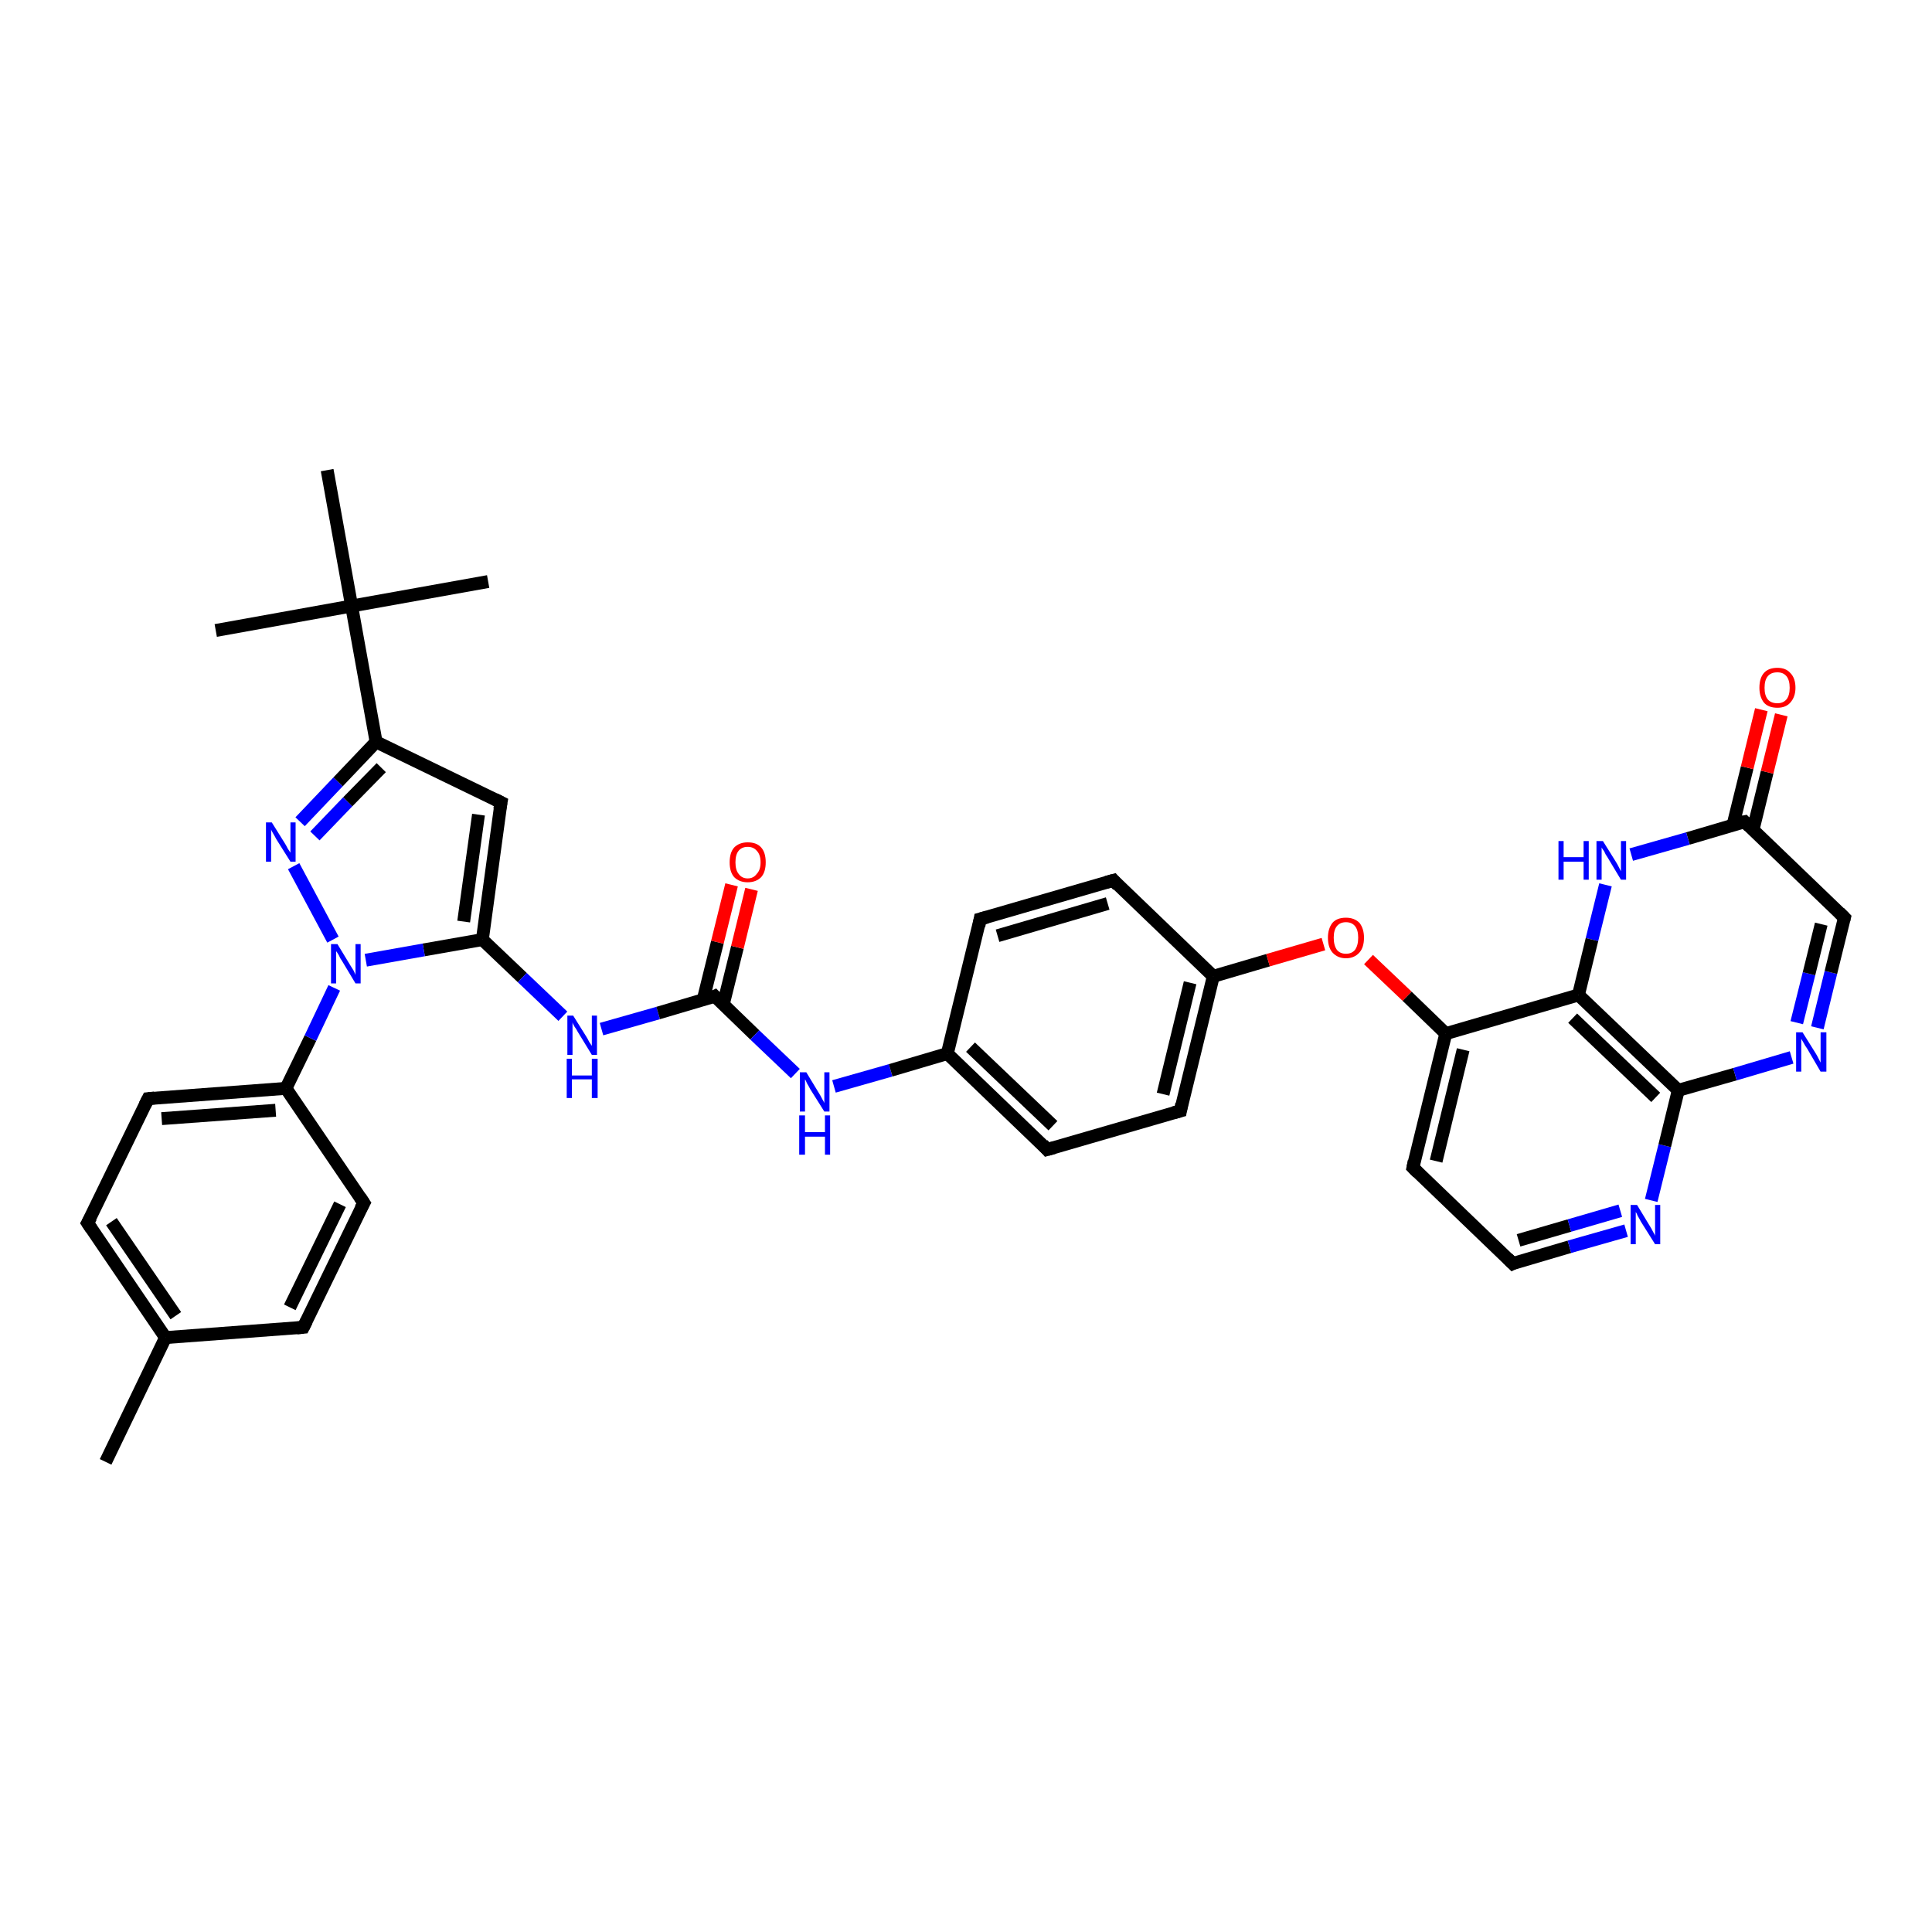 <?xml version='1.0' encoding='iso-8859-1'?>
<svg version='1.1' baseProfile='full'
              xmlns='http://www.w3.org/2000/svg'
                      xmlns:rdkit='http://www.rdkit.org/xml'
                      xmlns:xlink='http://www.w3.org/1999/xlink'
                  xml:space='preserve'
width='300px' height='300px' viewBox='0 0 300 300'>
<!-- END OF HEADER -->
<rect style='opacity:1.0;fill:#FFFFFF;stroke:none' width='300.0' height='300.0' x='0.0' y='0.0'> </rect>
<path class='bond-0 atom-0 atom-1' d='M 16.4,227.0 L 25.7,207.7' style='fill:none;fill-rule:evenodd;stroke:#000000;stroke-width:2.0px;stroke-linecap:butt;stroke-linejoin:miter;stroke-opacity:1' />
<path class='bond-1 atom-1 atom-2' d='M 25.7,207.7 L 13.6,189.9' style='fill:none;fill-rule:evenodd;stroke:#000000;stroke-width:2.0px;stroke-linecap:butt;stroke-linejoin:miter;stroke-opacity:1' />
<path class='bond-1 atom-1 atom-2' d='M 27.3,204.3 L 17.3,189.7' style='fill:none;fill-rule:evenodd;stroke:#000000;stroke-width:2.0px;stroke-linecap:butt;stroke-linejoin:miter;stroke-opacity:1' />
<path class='bond-2 atom-2 atom-3' d='M 13.6,189.9 L 23.0,170.6' style='fill:none;fill-rule:evenodd;stroke:#000000;stroke-width:2.0px;stroke-linecap:butt;stroke-linejoin:miter;stroke-opacity:1' />
<path class='bond-3 atom-3 atom-4' d='M 23.0,170.6 L 44.4,169.0' style='fill:none;fill-rule:evenodd;stroke:#000000;stroke-width:2.0px;stroke-linecap:butt;stroke-linejoin:miter;stroke-opacity:1' />
<path class='bond-3 atom-3 atom-4' d='M 25.1,173.7 L 42.8,172.4' style='fill:none;fill-rule:evenodd;stroke:#000000;stroke-width:2.0px;stroke-linecap:butt;stroke-linejoin:miter;stroke-opacity:1' />
<path class='bond-4 atom-4 atom-5' d='M 44.4,169.0 L 56.5,186.8' style='fill:none;fill-rule:evenodd;stroke:#000000;stroke-width:2.0px;stroke-linecap:butt;stroke-linejoin:miter;stroke-opacity:1' />
<path class='bond-5 atom-5 atom-6' d='M 56.5,186.8 L 47.1,206.1' style='fill:none;fill-rule:evenodd;stroke:#000000;stroke-width:2.0px;stroke-linecap:butt;stroke-linejoin:miter;stroke-opacity:1' />
<path class='bond-5 atom-5 atom-6' d='M 52.8,187.0 L 45.0,203.0' style='fill:none;fill-rule:evenodd;stroke:#000000;stroke-width:2.0px;stroke-linecap:butt;stroke-linejoin:miter;stroke-opacity:1' />
<path class='bond-6 atom-4 atom-7' d='M 44.4,169.0 L 48.2,161.2' style='fill:none;fill-rule:evenodd;stroke:#000000;stroke-width:2.0px;stroke-linecap:butt;stroke-linejoin:miter;stroke-opacity:1' />
<path class='bond-6 atom-4 atom-7' d='M 48.2,161.2 L 51.9,153.4' style='fill:none;fill-rule:evenodd;stroke:#0000FF;stroke-width:2.0px;stroke-linecap:butt;stroke-linejoin:miter;stroke-opacity:1' />
<path class='bond-7 atom-7 atom-8' d='M 51.7,145.9 L 45.6,134.5' style='fill:none;fill-rule:evenodd;stroke:#0000FF;stroke-width:2.0px;stroke-linecap:butt;stroke-linejoin:miter;stroke-opacity:1' />
<path class='bond-8 atom-8 atom-9' d='M 46.6,127.6 L 52.5,121.4' style='fill:none;fill-rule:evenodd;stroke:#0000FF;stroke-width:2.0px;stroke-linecap:butt;stroke-linejoin:miter;stroke-opacity:1' />
<path class='bond-8 atom-8 atom-9' d='M 52.5,121.4 L 58.4,115.2' style='fill:none;fill-rule:evenodd;stroke:#000000;stroke-width:2.0px;stroke-linecap:butt;stroke-linejoin:miter;stroke-opacity:1' />
<path class='bond-8 atom-8 atom-9' d='M 48.9,129.8 L 54.0,124.5' style='fill:none;fill-rule:evenodd;stroke:#0000FF;stroke-width:2.0px;stroke-linecap:butt;stroke-linejoin:miter;stroke-opacity:1' />
<path class='bond-8 atom-8 atom-9' d='M 54.0,124.5 L 59.2,119.2' style='fill:none;fill-rule:evenodd;stroke:#000000;stroke-width:2.0px;stroke-linecap:butt;stroke-linejoin:miter;stroke-opacity:1' />
<path class='bond-9 atom-9 atom-10' d='M 58.4,115.2 L 77.8,124.6' style='fill:none;fill-rule:evenodd;stroke:#000000;stroke-width:2.0px;stroke-linecap:butt;stroke-linejoin:miter;stroke-opacity:1' />
<path class='bond-10 atom-10 atom-11' d='M 77.8,124.6 L 74.9,145.9' style='fill:none;fill-rule:evenodd;stroke:#000000;stroke-width:2.0px;stroke-linecap:butt;stroke-linejoin:miter;stroke-opacity:1' />
<path class='bond-10 atom-10 atom-11' d='M 74.3,126.5 L 72.0,143.1' style='fill:none;fill-rule:evenodd;stroke:#000000;stroke-width:2.0px;stroke-linecap:butt;stroke-linejoin:miter;stroke-opacity:1' />
<path class='bond-11 atom-11 atom-12' d='M 74.9,145.9 L 81.1,151.8' style='fill:none;fill-rule:evenodd;stroke:#000000;stroke-width:2.0px;stroke-linecap:butt;stroke-linejoin:miter;stroke-opacity:1' />
<path class='bond-11 atom-11 atom-12' d='M 81.1,151.8 L 87.4,157.8' style='fill:none;fill-rule:evenodd;stroke:#0000FF;stroke-width:2.0px;stroke-linecap:butt;stroke-linejoin:miter;stroke-opacity:1' />
<path class='bond-12 atom-12 atom-13' d='M 93.4,159.8 L 102.2,157.3' style='fill:none;fill-rule:evenodd;stroke:#0000FF;stroke-width:2.0px;stroke-linecap:butt;stroke-linejoin:miter;stroke-opacity:1' />
<path class='bond-12 atom-12 atom-13' d='M 102.2,157.3 L 111.0,154.7' style='fill:none;fill-rule:evenodd;stroke:#000000;stroke-width:2.0px;stroke-linecap:butt;stroke-linejoin:miter;stroke-opacity:1' />
<path class='bond-13 atom-13 atom-14' d='M 112.3,156.0 L 114.5,147.1' style='fill:none;fill-rule:evenodd;stroke:#000000;stroke-width:2.0px;stroke-linecap:butt;stroke-linejoin:miter;stroke-opacity:1' />
<path class='bond-13 atom-13 atom-14' d='M 114.5,147.1 L 116.7,138.1' style='fill:none;fill-rule:evenodd;stroke:#FF0000;stroke-width:2.0px;stroke-linecap:butt;stroke-linejoin:miter;stroke-opacity:1' />
<path class='bond-13 atom-13 atom-14' d='M 109.2,155.2 L 111.4,146.3' style='fill:none;fill-rule:evenodd;stroke:#000000;stroke-width:2.0px;stroke-linecap:butt;stroke-linejoin:miter;stroke-opacity:1' />
<path class='bond-13 atom-13 atom-14' d='M 111.4,146.3 L 113.6,137.4' style='fill:none;fill-rule:evenodd;stroke:#FF0000;stroke-width:2.0px;stroke-linecap:butt;stroke-linejoin:miter;stroke-opacity:1' />
<path class='bond-14 atom-13 atom-15' d='M 111.0,154.7 L 117.2,160.7' style='fill:none;fill-rule:evenodd;stroke:#000000;stroke-width:2.0px;stroke-linecap:butt;stroke-linejoin:miter;stroke-opacity:1' />
<path class='bond-14 atom-13 atom-15' d='M 117.2,160.7 L 123.5,166.7' style='fill:none;fill-rule:evenodd;stroke:#0000FF;stroke-width:2.0px;stroke-linecap:butt;stroke-linejoin:miter;stroke-opacity:1' />
<path class='bond-15 atom-15 atom-16' d='M 129.5,168.7 L 138.3,166.2' style='fill:none;fill-rule:evenodd;stroke:#0000FF;stroke-width:2.0px;stroke-linecap:butt;stroke-linejoin:miter;stroke-opacity:1' />
<path class='bond-15 atom-15 atom-16' d='M 138.3,166.2 L 147.1,163.6' style='fill:none;fill-rule:evenodd;stroke:#000000;stroke-width:2.0px;stroke-linecap:butt;stroke-linejoin:miter;stroke-opacity:1' />
<path class='bond-16 atom-16 atom-17' d='M 147.1,163.6 L 162.6,178.5' style='fill:none;fill-rule:evenodd;stroke:#000000;stroke-width:2.0px;stroke-linecap:butt;stroke-linejoin:miter;stroke-opacity:1' />
<path class='bond-16 atom-16 atom-17' d='M 150.7,162.6 L 163.5,174.8' style='fill:none;fill-rule:evenodd;stroke:#000000;stroke-width:2.0px;stroke-linecap:butt;stroke-linejoin:miter;stroke-opacity:1' />
<path class='bond-17 atom-17 atom-18' d='M 162.6,178.5 L 183.3,172.5' style='fill:none;fill-rule:evenodd;stroke:#000000;stroke-width:2.0px;stroke-linecap:butt;stroke-linejoin:miter;stroke-opacity:1' />
<path class='bond-18 atom-18 atom-19' d='M 183.3,172.5 L 188.4,151.6' style='fill:none;fill-rule:evenodd;stroke:#000000;stroke-width:2.0px;stroke-linecap:butt;stroke-linejoin:miter;stroke-opacity:1' />
<path class='bond-18 atom-18 atom-19' d='M 180.6,169.9 L 184.8,152.6' style='fill:none;fill-rule:evenodd;stroke:#000000;stroke-width:2.0px;stroke-linecap:butt;stroke-linejoin:miter;stroke-opacity:1' />
<path class='bond-19 atom-19 atom-20' d='M 188.4,151.6 L 196.9,149.1' style='fill:none;fill-rule:evenodd;stroke:#000000;stroke-width:2.0px;stroke-linecap:butt;stroke-linejoin:miter;stroke-opacity:1' />
<path class='bond-19 atom-19 atom-20' d='M 196.9,149.1 L 205.5,146.6' style='fill:none;fill-rule:evenodd;stroke:#FF0000;stroke-width:2.0px;stroke-linecap:butt;stroke-linejoin:miter;stroke-opacity:1' />
<path class='bond-20 atom-20 atom-21' d='M 212.5,149.0 L 218.5,154.7' style='fill:none;fill-rule:evenodd;stroke:#FF0000;stroke-width:2.0px;stroke-linecap:butt;stroke-linejoin:miter;stroke-opacity:1' />
<path class='bond-20 atom-20 atom-21' d='M 218.5,154.7 L 224.5,160.5' style='fill:none;fill-rule:evenodd;stroke:#000000;stroke-width:2.0px;stroke-linecap:butt;stroke-linejoin:miter;stroke-opacity:1' />
<path class='bond-21 atom-21 atom-22' d='M 224.5,160.5 L 219.4,181.3' style='fill:none;fill-rule:evenodd;stroke:#000000;stroke-width:2.0px;stroke-linecap:butt;stroke-linejoin:miter;stroke-opacity:1' />
<path class='bond-21 atom-21 atom-22' d='M 227.2,163.0 L 223.0,180.3' style='fill:none;fill-rule:evenodd;stroke:#000000;stroke-width:2.0px;stroke-linecap:butt;stroke-linejoin:miter;stroke-opacity:1' />
<path class='bond-22 atom-22 atom-23' d='M 219.4,181.3 L 234.9,196.2' style='fill:none;fill-rule:evenodd;stroke:#000000;stroke-width:2.0px;stroke-linecap:butt;stroke-linejoin:miter;stroke-opacity:1' />
<path class='bond-23 atom-23 atom-24' d='M 234.9,196.2 L 243.7,193.6' style='fill:none;fill-rule:evenodd;stroke:#000000;stroke-width:2.0px;stroke-linecap:butt;stroke-linejoin:miter;stroke-opacity:1' />
<path class='bond-23 atom-23 atom-24' d='M 243.7,193.6 L 252.5,191.1' style='fill:none;fill-rule:evenodd;stroke:#0000FF;stroke-width:2.0px;stroke-linecap:butt;stroke-linejoin:miter;stroke-opacity:1' />
<path class='bond-23 atom-23 atom-24' d='M 235.8,192.6 L 243.7,190.3' style='fill:none;fill-rule:evenodd;stroke:#000000;stroke-width:2.0px;stroke-linecap:butt;stroke-linejoin:miter;stroke-opacity:1' />
<path class='bond-23 atom-23 atom-24' d='M 243.7,190.3 L 251.6,188.0' style='fill:none;fill-rule:evenodd;stroke:#0000FF;stroke-width:2.0px;stroke-linecap:butt;stroke-linejoin:miter;stroke-opacity:1' />
<path class='bond-24 atom-24 atom-25' d='M 256.4,186.4 L 258.5,177.9' style='fill:none;fill-rule:evenodd;stroke:#0000FF;stroke-width:2.0px;stroke-linecap:butt;stroke-linejoin:miter;stroke-opacity:1' />
<path class='bond-24 atom-24 atom-25' d='M 258.5,177.9 L 260.6,169.3' style='fill:none;fill-rule:evenodd;stroke:#000000;stroke-width:2.0px;stroke-linecap:butt;stroke-linejoin:miter;stroke-opacity:1' />
<path class='bond-25 atom-25 atom-26' d='M 260.6,169.3 L 269.4,166.8' style='fill:none;fill-rule:evenodd;stroke:#000000;stroke-width:2.0px;stroke-linecap:butt;stroke-linejoin:miter;stroke-opacity:1' />
<path class='bond-25 atom-25 atom-26' d='M 269.4,166.8 L 278.2,164.2' style='fill:none;fill-rule:evenodd;stroke:#0000FF;stroke-width:2.0px;stroke-linecap:butt;stroke-linejoin:miter;stroke-opacity:1' />
<path class='bond-26 atom-26 atom-27' d='M 282.2,159.6 L 284.3,151.0' style='fill:none;fill-rule:evenodd;stroke:#0000FF;stroke-width:2.0px;stroke-linecap:butt;stroke-linejoin:miter;stroke-opacity:1' />
<path class='bond-26 atom-26 atom-27' d='M 284.3,151.0 L 286.4,142.5' style='fill:none;fill-rule:evenodd;stroke:#000000;stroke-width:2.0px;stroke-linecap:butt;stroke-linejoin:miter;stroke-opacity:1' />
<path class='bond-26 atom-26 atom-27' d='M 279.0,158.8 L 280.9,151.2' style='fill:none;fill-rule:evenodd;stroke:#0000FF;stroke-width:2.0px;stroke-linecap:butt;stroke-linejoin:miter;stroke-opacity:1' />
<path class='bond-26 atom-26 atom-27' d='M 280.9,151.2 L 282.8,143.5' style='fill:none;fill-rule:evenodd;stroke:#000000;stroke-width:2.0px;stroke-linecap:butt;stroke-linejoin:miter;stroke-opacity:1' />
<path class='bond-27 atom-27 atom-28' d='M 286.4,142.5 L 270.9,127.6' style='fill:none;fill-rule:evenodd;stroke:#000000;stroke-width:2.0px;stroke-linecap:butt;stroke-linejoin:miter;stroke-opacity:1' />
<path class='bond-28 atom-28 atom-29' d='M 272.2,128.9 L 274.4,119.9' style='fill:none;fill-rule:evenodd;stroke:#000000;stroke-width:2.0px;stroke-linecap:butt;stroke-linejoin:miter;stroke-opacity:1' />
<path class='bond-28 atom-28 atom-29' d='M 274.4,119.9 L 276.6,111.0' style='fill:none;fill-rule:evenodd;stroke:#FF0000;stroke-width:2.0px;stroke-linecap:butt;stroke-linejoin:miter;stroke-opacity:1' />
<path class='bond-28 atom-28 atom-29' d='M 269.1,128.1 L 271.3,119.2' style='fill:none;fill-rule:evenodd;stroke:#000000;stroke-width:2.0px;stroke-linecap:butt;stroke-linejoin:miter;stroke-opacity:1' />
<path class='bond-28 atom-28 atom-29' d='M 271.3,119.2 L 273.5,110.2' style='fill:none;fill-rule:evenodd;stroke:#FF0000;stroke-width:2.0px;stroke-linecap:butt;stroke-linejoin:miter;stroke-opacity:1' />
<path class='bond-29 atom-28 atom-30' d='M 270.9,127.6 L 262.1,130.2' style='fill:none;fill-rule:evenodd;stroke:#000000;stroke-width:2.0px;stroke-linecap:butt;stroke-linejoin:miter;stroke-opacity:1' />
<path class='bond-29 atom-28 atom-30' d='M 262.1,130.2 L 253.3,132.7' style='fill:none;fill-rule:evenodd;stroke:#0000FF;stroke-width:2.0px;stroke-linecap:butt;stroke-linejoin:miter;stroke-opacity:1' />
<path class='bond-30 atom-30 atom-31' d='M 249.3,137.4 L 247.2,145.9' style='fill:none;fill-rule:evenodd;stroke:#0000FF;stroke-width:2.0px;stroke-linecap:butt;stroke-linejoin:miter;stroke-opacity:1' />
<path class='bond-30 atom-30 atom-31' d='M 247.2,145.9 L 245.1,154.5' style='fill:none;fill-rule:evenodd;stroke:#000000;stroke-width:2.0px;stroke-linecap:butt;stroke-linejoin:miter;stroke-opacity:1' />
<path class='bond-31 atom-19 atom-32' d='M 188.4,151.6 L 172.9,136.7' style='fill:none;fill-rule:evenodd;stroke:#000000;stroke-width:2.0px;stroke-linecap:butt;stroke-linejoin:miter;stroke-opacity:1' />
<path class='bond-32 atom-32 atom-33' d='M 172.9,136.7 L 152.2,142.7' style='fill:none;fill-rule:evenodd;stroke:#000000;stroke-width:2.0px;stroke-linecap:butt;stroke-linejoin:miter;stroke-opacity:1' />
<path class='bond-32 atom-32 atom-33' d='M 172.0,140.3 L 154.9,145.3' style='fill:none;fill-rule:evenodd;stroke:#000000;stroke-width:2.0px;stroke-linecap:butt;stroke-linejoin:miter;stroke-opacity:1' />
<path class='bond-33 atom-9 atom-34' d='M 58.4,115.2 L 54.6,94.1' style='fill:none;fill-rule:evenodd;stroke:#000000;stroke-width:2.0px;stroke-linecap:butt;stroke-linejoin:miter;stroke-opacity:1' />
<path class='bond-34 atom-34 atom-35' d='M 54.6,94.1 L 75.8,90.3' style='fill:none;fill-rule:evenodd;stroke:#000000;stroke-width:2.0px;stroke-linecap:butt;stroke-linejoin:miter;stroke-opacity:1' />
<path class='bond-35 atom-34 atom-36' d='M 54.6,94.1 L 33.5,97.9' style='fill:none;fill-rule:evenodd;stroke:#000000;stroke-width:2.0px;stroke-linecap:butt;stroke-linejoin:miter;stroke-opacity:1' />
<path class='bond-36 atom-34 atom-37' d='M 54.6,94.1 L 50.8,73.0' style='fill:none;fill-rule:evenodd;stroke:#000000;stroke-width:2.0px;stroke-linecap:butt;stroke-linejoin:miter;stroke-opacity:1' />
<path class='bond-37 atom-6 atom-1' d='M 47.1,206.1 L 25.7,207.7' style='fill:none;fill-rule:evenodd;stroke:#000000;stroke-width:2.0px;stroke-linecap:butt;stroke-linejoin:miter;stroke-opacity:1' />
<path class='bond-38 atom-11 atom-7' d='M 74.9,145.9 L 65.8,147.5' style='fill:none;fill-rule:evenodd;stroke:#000000;stroke-width:2.0px;stroke-linecap:butt;stroke-linejoin:miter;stroke-opacity:1' />
<path class='bond-38 atom-11 atom-7' d='M 65.8,147.5 L 56.8,149.1' style='fill:none;fill-rule:evenodd;stroke:#0000FF;stroke-width:2.0px;stroke-linecap:butt;stroke-linejoin:miter;stroke-opacity:1' />
<path class='bond-39 atom-33 atom-16' d='M 152.2,142.7 L 147.1,163.6' style='fill:none;fill-rule:evenodd;stroke:#000000;stroke-width:2.0px;stroke-linecap:butt;stroke-linejoin:miter;stroke-opacity:1' />
<path class='bond-40 atom-31 atom-21' d='M 245.1,154.5 L 224.5,160.5' style='fill:none;fill-rule:evenodd;stroke:#000000;stroke-width:2.0px;stroke-linecap:butt;stroke-linejoin:miter;stroke-opacity:1' />
<path class='bond-41 atom-31 atom-25' d='M 245.1,154.5 L 260.6,169.3' style='fill:none;fill-rule:evenodd;stroke:#000000;stroke-width:2.0px;stroke-linecap:butt;stroke-linejoin:miter;stroke-opacity:1' />
<path class='bond-41 atom-31 atom-25' d='M 244.2,158.1 L 257.1,170.4' style='fill:none;fill-rule:evenodd;stroke:#000000;stroke-width:2.0px;stroke-linecap:butt;stroke-linejoin:miter;stroke-opacity:1' />
<path d='M 14.2,190.8 L 13.6,189.9 L 14.1,189.0' style='fill:none;stroke:#000000;stroke-width:2.0px;stroke-linecap:butt;stroke-linejoin:miter;stroke-opacity:1;' />
<path d='M 22.5,171.6 L 23.0,170.6 L 24.0,170.5' style='fill:none;stroke:#000000;stroke-width:2.0px;stroke-linecap:butt;stroke-linejoin:miter;stroke-opacity:1;' />
<path d='M 55.9,185.9 L 56.5,186.8 L 56.0,187.7' style='fill:none;stroke:#000000;stroke-width:2.0px;stroke-linecap:butt;stroke-linejoin:miter;stroke-opacity:1;' />
<path d='M 47.6,205.1 L 47.1,206.1 L 46.1,206.2' style='fill:none;stroke:#000000;stroke-width:2.0px;stroke-linecap:butt;stroke-linejoin:miter;stroke-opacity:1;' />
<path d='M 76.8,124.1 L 77.8,124.6 L 77.6,125.7' style='fill:none;stroke:#000000;stroke-width:2.0px;stroke-linecap:butt;stroke-linejoin:miter;stroke-opacity:1;' />
<path d='M 110.6,154.9 L 111.0,154.7 L 111.3,155.0' style='fill:none;stroke:#000000;stroke-width:2.0px;stroke-linecap:butt;stroke-linejoin:miter;stroke-opacity:1;' />
<path d='M 161.9,177.7 L 162.6,178.5 L 163.7,178.2' style='fill:none;stroke:#000000;stroke-width:2.0px;stroke-linecap:butt;stroke-linejoin:miter;stroke-opacity:1;' />
<path d='M 182.2,172.8 L 183.3,172.5 L 183.5,171.4' style='fill:none;stroke:#000000;stroke-width:2.0px;stroke-linecap:butt;stroke-linejoin:miter;stroke-opacity:1;' />
<path d='M 219.6,180.3 L 219.4,181.3 L 220.2,182.1' style='fill:none;stroke:#000000;stroke-width:2.0px;stroke-linecap:butt;stroke-linejoin:miter;stroke-opacity:1;' />
<path d='M 234.1,195.4 L 234.9,196.2 L 235.3,196.0' style='fill:none;stroke:#000000;stroke-width:2.0px;stroke-linecap:butt;stroke-linejoin:miter;stroke-opacity:1;' />
<path d='M 286.3,142.9 L 286.4,142.5 L 285.6,141.7' style='fill:none;stroke:#000000;stroke-width:2.0px;stroke-linecap:butt;stroke-linejoin:miter;stroke-opacity:1;' />
<path d='M 271.6,128.3 L 270.9,127.6 L 270.4,127.7' style='fill:none;stroke:#000000;stroke-width:2.0px;stroke-linecap:butt;stroke-linejoin:miter;stroke-opacity:1;' />
<path d='M 173.6,137.5 L 172.9,136.7 L 171.8,137.0' style='fill:none;stroke:#000000;stroke-width:2.0px;stroke-linecap:butt;stroke-linejoin:miter;stroke-opacity:1;' />
<path d='M 153.3,142.4 L 152.2,142.7 L 152.0,143.8' style='fill:none;stroke:#000000;stroke-width:2.0px;stroke-linecap:butt;stroke-linejoin:miter;stroke-opacity:1;' />
<path class='atom-7' d='M 52.4 146.6
L 54.4 149.9
Q 54.6 150.2, 54.9 150.7
Q 55.2 151.3, 55.2 151.4
L 55.2 146.6
L 56.0 146.6
L 56.0 152.7
L 55.2 152.7
L 53.1 149.2
Q 52.8 148.8, 52.6 148.3
Q 52.3 147.8, 52.2 147.7
L 52.2 152.7
L 51.4 152.7
L 51.4 146.6
L 52.4 146.6
' fill='#0000FF'/>
<path class='atom-8' d='M 42.2 127.7
L 44.2 130.9
Q 44.4 131.2, 44.7 131.8
Q 45.1 132.4, 45.1 132.4
L 45.1 127.7
L 45.9 127.7
L 45.9 133.8
L 45.1 133.8
L 42.9 130.3
Q 42.7 129.9, 42.4 129.4
Q 42.1 128.9, 42.1 128.8
L 42.1 133.8
L 41.3 133.8
L 41.3 127.7
L 42.2 127.7
' fill='#0000FF'/>
<path class='atom-12' d='M 89.0 157.7
L 91.0 160.9
Q 91.2 161.2, 91.5 161.8
Q 91.9 162.4, 91.9 162.4
L 91.9 157.7
L 92.7 157.7
L 92.7 163.8
L 91.9 163.8
L 89.7 160.2
Q 89.5 159.8, 89.2 159.4
Q 88.9 158.9, 88.9 158.7
L 88.9 163.8
L 88.1 163.8
L 88.1 157.7
L 89.0 157.7
' fill='#0000FF'/>
<path class='atom-12' d='M 88.0 164.4
L 88.8 164.4
L 88.8 167.0
L 91.9 167.0
L 91.9 164.4
L 92.8 164.4
L 92.8 170.5
L 91.9 170.5
L 91.9 167.6
L 88.8 167.6
L 88.8 170.5
L 88.0 170.5
L 88.0 164.4
' fill='#0000FF'/>
<path class='atom-14' d='M 113.3 133.9
Q 113.3 132.4, 114.0 131.6
Q 114.8 130.8, 116.1 130.8
Q 117.5 130.8, 118.2 131.6
Q 118.9 132.4, 118.9 133.9
Q 118.9 135.4, 118.2 136.2
Q 117.4 137.0, 116.1 137.0
Q 114.8 137.0, 114.0 136.2
Q 113.3 135.4, 113.3 133.9
M 116.1 136.4
Q 117.0 136.4, 117.5 135.7
Q 118.1 135.1, 118.1 133.9
Q 118.1 132.7, 117.5 132.1
Q 117.0 131.5, 116.1 131.5
Q 115.2 131.5, 114.7 132.1
Q 114.2 132.7, 114.2 133.9
Q 114.2 135.1, 114.7 135.7
Q 115.2 136.4, 116.1 136.4
' fill='#FF0000'/>
<path class='atom-15' d='M 125.2 166.5
L 127.2 169.8
Q 127.4 170.1, 127.7 170.7
Q 128.0 171.2, 128.0 171.3
L 128.0 166.5
L 128.8 166.5
L 128.8 172.6
L 128.0 172.6
L 125.8 169.1
Q 125.6 168.7, 125.3 168.2
Q 125.1 167.7, 125.0 167.6
L 125.0 172.6
L 124.2 172.6
L 124.2 166.5
L 125.2 166.5
' fill='#0000FF'/>
<path class='atom-15' d='M 124.1 173.2
L 125.0 173.2
L 125.0 175.8
L 128.1 175.8
L 128.1 173.2
L 128.9 173.2
L 128.9 179.3
L 128.1 179.3
L 128.1 176.5
L 125.0 176.5
L 125.0 179.3
L 124.1 179.3
L 124.1 173.2
' fill='#0000FF'/>
<path class='atom-20' d='M 206.2 145.6
Q 206.2 144.2, 206.9 143.3
Q 207.6 142.5, 209.0 142.5
Q 210.3 142.5, 211.1 143.3
Q 211.8 144.2, 211.8 145.6
Q 211.8 147.1, 211.1 147.9
Q 210.3 148.8, 209.0 148.8
Q 207.7 148.8, 206.9 147.9
Q 206.2 147.1, 206.2 145.6
M 209.0 148.1
Q 209.9 148.1, 210.4 147.5
Q 210.9 146.8, 210.9 145.6
Q 210.9 144.4, 210.4 143.8
Q 209.9 143.2, 209.0 143.2
Q 208.1 143.2, 207.6 143.8
Q 207.1 144.4, 207.1 145.6
Q 207.1 146.8, 207.6 147.5
Q 208.1 148.1, 209.0 148.1
' fill='#FF0000'/>
<path class='atom-24' d='M 254.2 187.1
L 256.2 190.4
Q 256.4 190.7, 256.7 191.3
Q 257.0 191.8, 257.0 191.9
L 257.0 187.1
L 257.8 187.1
L 257.8 193.2
L 257.0 193.2
L 254.8 189.7
Q 254.6 189.3, 254.3 188.8
Q 254.1 188.3, 254.0 188.2
L 254.0 193.2
L 253.2 193.2
L 253.2 187.1
L 254.2 187.1
' fill='#0000FF'/>
<path class='atom-26' d='M 279.9 160.3
L 281.9 163.5
Q 282.1 163.8, 282.4 164.4
Q 282.7 165.0, 282.7 165.0
L 282.7 160.3
L 283.6 160.3
L 283.6 166.4
L 282.7 166.4
L 280.6 162.8
Q 280.3 162.4, 280.1 162.0
Q 279.8 161.5, 279.7 161.3
L 279.7 166.4
L 278.9 166.4
L 278.9 160.3
L 279.9 160.3
' fill='#0000FF'/>
<path class='atom-29' d='M 273.2 106.8
Q 273.2 105.3, 273.9 104.5
Q 274.6 103.7, 276.0 103.7
Q 277.3 103.7, 278.0 104.5
Q 278.8 105.3, 278.8 106.8
Q 278.8 108.2, 278.0 109.1
Q 277.3 109.9, 276.0 109.9
Q 274.6 109.9, 273.9 109.1
Q 273.2 108.2, 273.2 106.8
M 276.0 109.2
Q 276.9 109.2, 277.4 108.6
Q 277.9 108.0, 277.9 106.8
Q 277.9 105.6, 277.4 105.0
Q 276.9 104.4, 276.0 104.4
Q 275.0 104.4, 274.5 105.0
Q 274.0 105.6, 274.0 106.8
Q 274.0 108.0, 274.5 108.6
Q 275.0 109.2, 276.0 109.2
' fill='#FF0000'/>
<path class='atom-30' d='M 242.0 130.6
L 242.8 130.6
L 242.8 133.1
L 245.9 133.1
L 245.9 130.6
L 246.7 130.6
L 246.7 136.6
L 245.9 136.6
L 245.9 133.8
L 242.8 133.8
L 242.8 136.6
L 242.0 136.6
L 242.0 130.6
' fill='#0000FF'/>
<path class='atom-30' d='M 248.9 130.6
L 250.9 133.8
Q 251.1 134.1, 251.4 134.7
Q 251.7 135.3, 251.7 135.3
L 251.7 130.6
L 252.5 130.6
L 252.5 136.6
L 251.7 136.6
L 249.6 133.1
Q 249.3 132.7, 249.1 132.2
Q 248.8 131.8, 248.7 131.6
L 248.7 136.6
L 247.9 136.6
L 247.9 130.6
L 248.9 130.6
' fill='#0000FF'/>
</svg>

